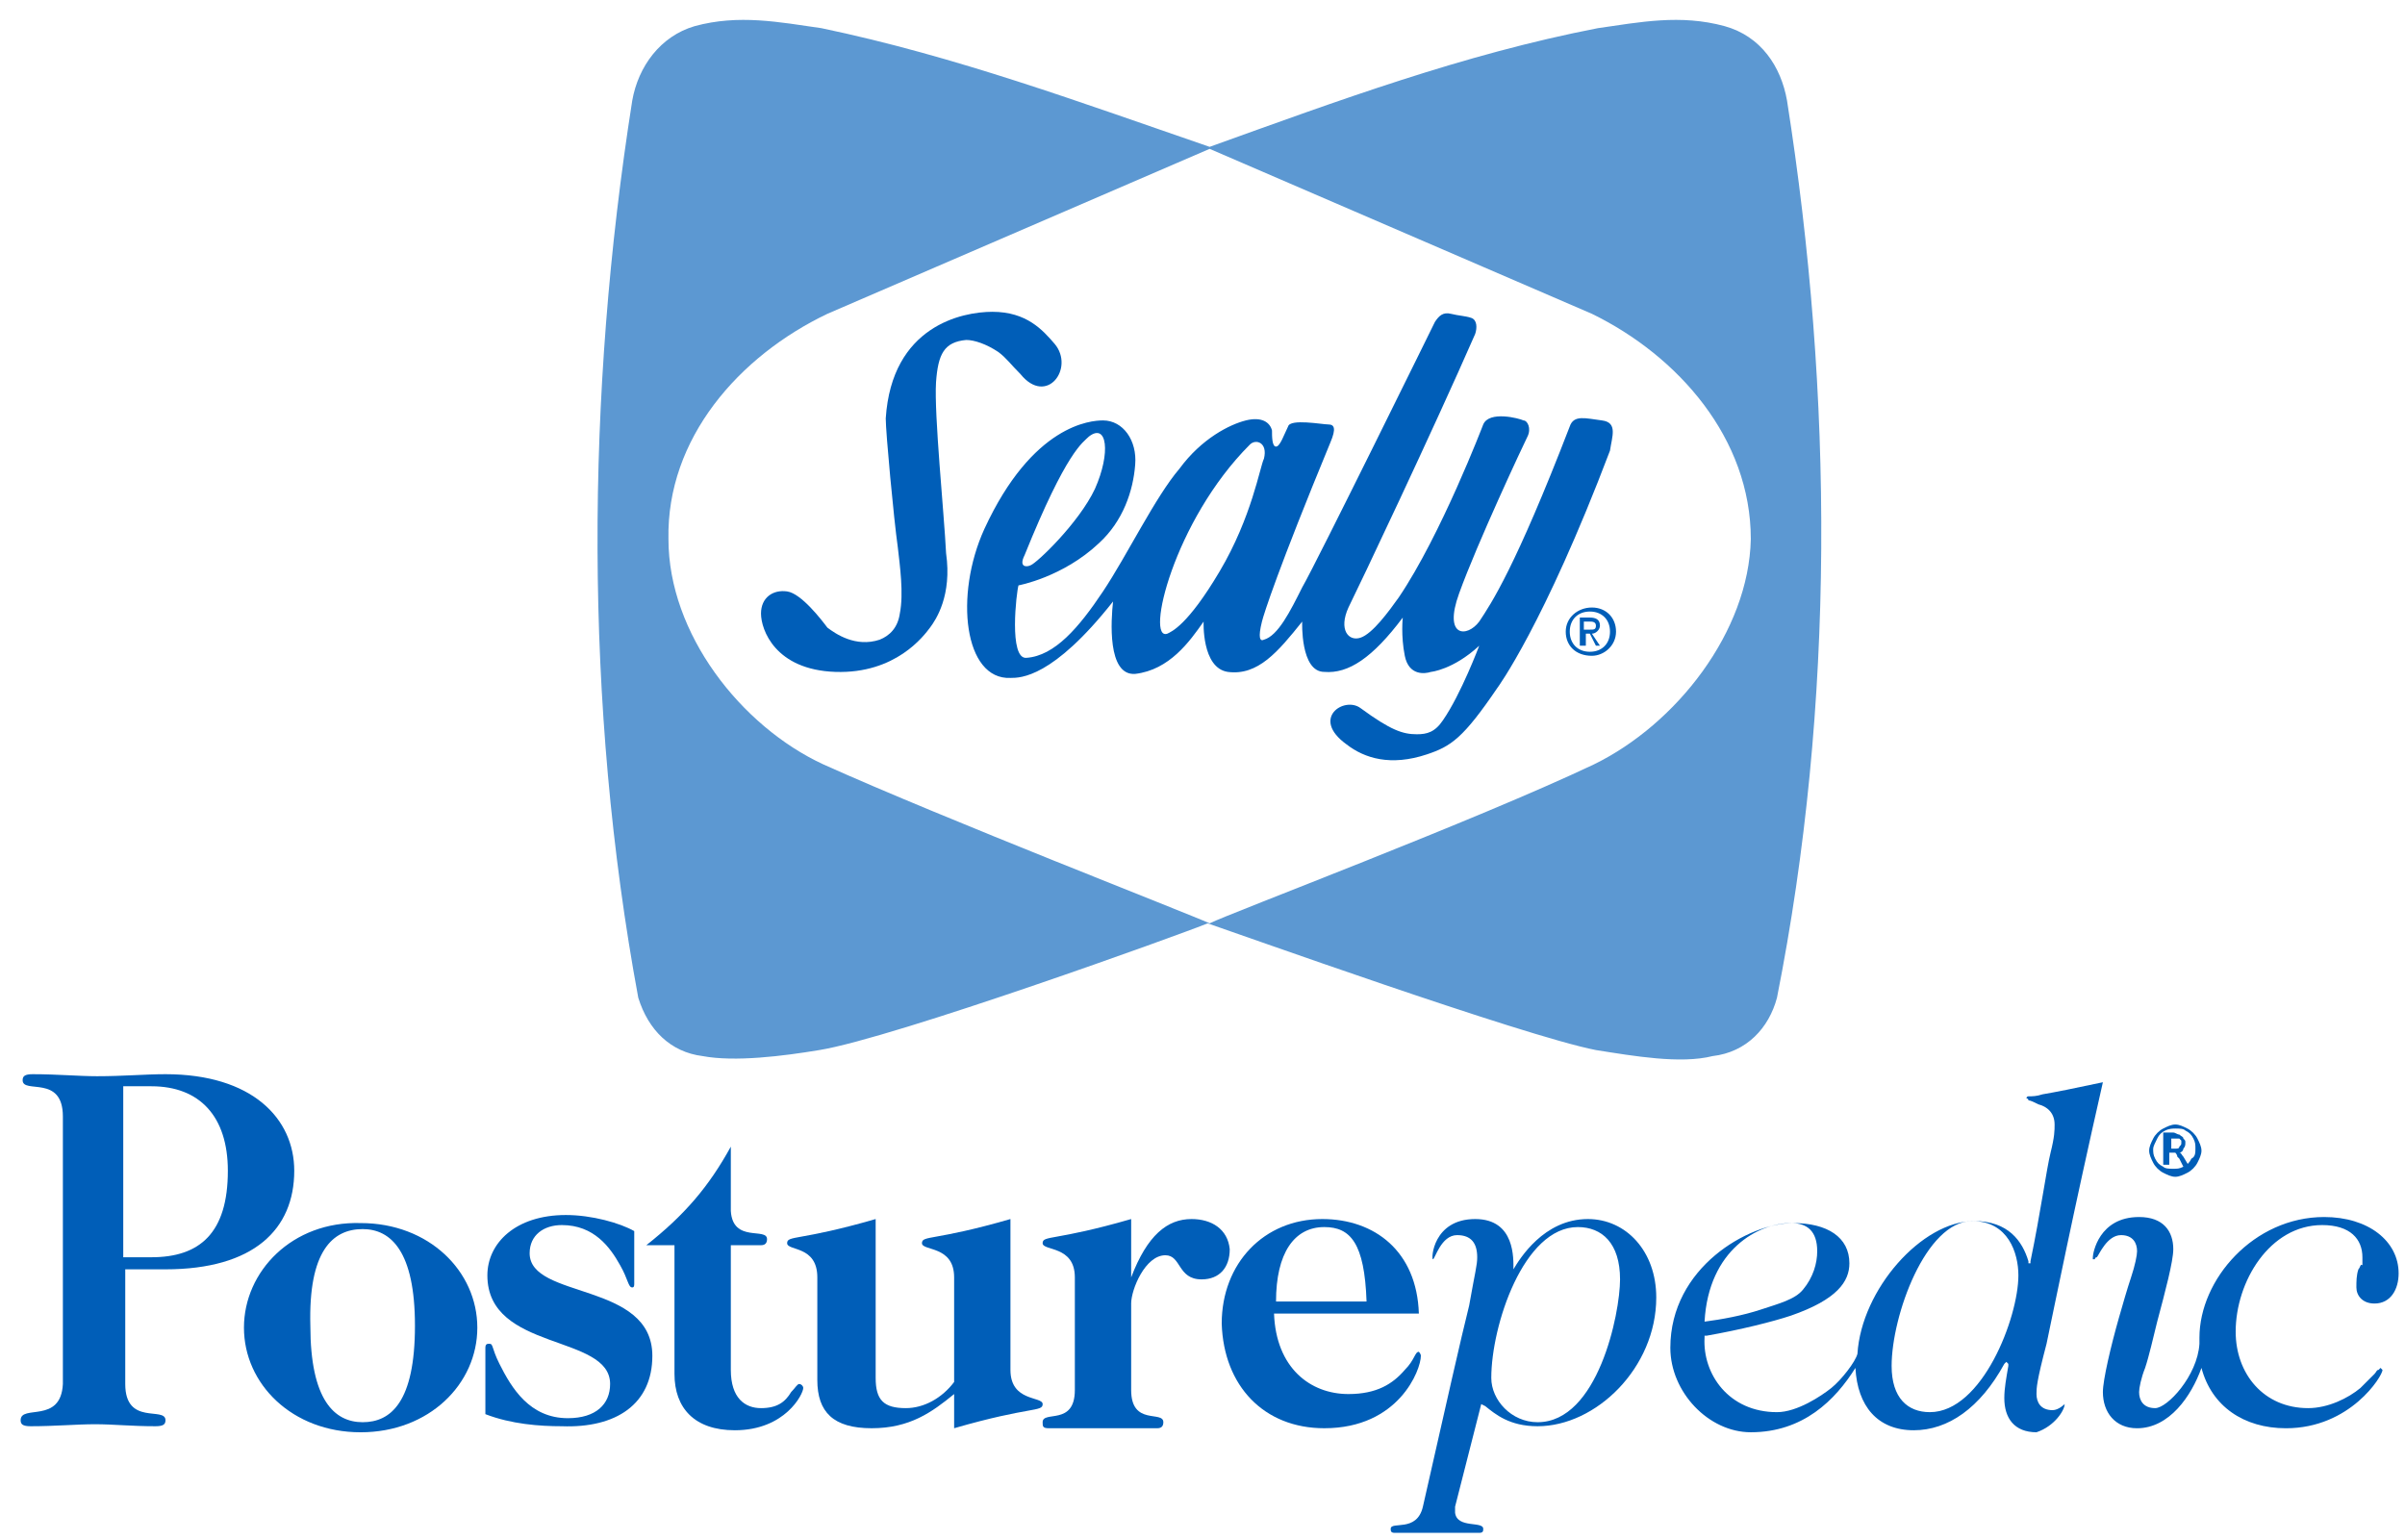 <?xml version="1.0" encoding="UTF-8"?>
<svg xmlns="http://www.w3.org/2000/svg" width="89" height="57" viewBox="0 0 89 57" fill="none">
  <g clip-path="url(#clip0)">
    <path d="M0.764 52.562C0.764 52.711 0.838 52.785 1.136 52.785C2.03 52.785 2.849 52.711 3.519 52.711C4.189 52.711 4.859 52.785 5.752 52.785C6.05 52.785 6.124 52.711 6.124 52.562C6.124 52.041 4.635 52.785 4.635 51.222V46.978H6.124C9.4 46.978 10.889 45.489 10.889 43.33C10.889 41.394 9.326 39.756 6.124 39.756C5.38 39.756 4.561 39.831 3.593 39.831C2.923 39.831 2.104 39.756 1.211 39.756C0.913 39.756 0.838 39.831 0.838 39.98C0.838 40.501 2.327 39.756 2.327 41.32V51.222C2.253 52.711 0.764 51.966 0.764 52.562ZM4.561 40.203H5.603C7.39 40.203 8.432 41.32 8.432 43.33C8.432 45.638 7.39 46.531 5.603 46.531H4.561V40.203Z" fill="#005EB8"></path>
    <path d="M9.028 49.137C9.028 51.222 10.815 53.009 13.346 53.009C15.877 53.009 17.664 51.222 17.664 49.137C17.664 47.053 15.877 45.266 13.346 45.266C10.815 45.191 9.028 47.053 9.028 49.137ZM13.421 45.489C14.463 45.489 15.356 46.308 15.356 49.063C15.356 51.892 14.463 52.636 13.421 52.636C12.378 52.636 11.485 51.817 11.485 49.063C11.411 46.308 12.304 45.489 13.421 45.489Z" fill="#005EB8"></path>
    <path d="M24.141 50.179C24.141 47.425 19.6 48.095 19.6 46.382C19.6 45.712 20.121 45.34 20.791 45.34C21.982 45.34 22.578 46.159 22.95 46.829C23.248 47.35 23.248 47.648 23.397 47.648C23.471 47.648 23.471 47.574 23.471 47.499V45.563C22.95 45.266 21.908 44.968 20.94 44.968C19.079 44.968 18.036 46.01 18.036 47.201C18.036 50.03 22.578 49.36 22.578 51.222C22.578 51.966 22.057 52.487 21.014 52.487C19.6 52.487 18.93 51.37 18.483 50.477C18.185 49.882 18.26 49.733 18.111 49.733C18.036 49.733 17.962 49.733 17.962 49.882V52.338C18.93 52.711 19.972 52.785 20.791 52.785C22.801 52.859 24.141 51.966 24.141 50.179Z" fill="#005EB8"></path>
    <path d="M44.094 45.117C43.2 45.117 42.456 45.712 41.86 47.276V45.117C39.031 45.936 38.584 45.712 38.584 46.01C38.584 46.308 39.776 46.085 39.776 47.276V51.445C39.776 52.785 38.584 52.19 38.584 52.636C38.584 52.785 38.584 52.859 38.808 52.859C39.255 52.859 39.925 52.859 40.818 52.859C41.711 52.859 42.456 52.859 42.828 52.859C42.977 52.859 43.051 52.785 43.051 52.636C43.051 52.19 41.86 52.785 41.86 51.445V48.244C41.86 47.722 42.381 46.457 43.126 46.457C43.721 46.457 43.573 47.35 44.466 47.35C45.136 47.35 45.508 46.904 45.508 46.233C45.434 45.489 44.838 45.117 44.094 45.117Z" fill="#005EB8"></path>
    <path d="M49.008 52.859C51.763 52.859 52.581 50.7 52.581 50.179C52.581 50.105 52.507 50.03 52.507 50.03C52.358 50.03 52.358 50.328 51.986 50.7C51.539 51.222 50.944 51.594 49.901 51.594C48.487 51.594 47.221 50.626 47.147 48.616H52.507C52.433 46.308 50.869 45.117 48.933 45.117C46.774 45.117 45.211 46.755 45.211 48.988C45.285 51.296 46.774 52.859 49.008 52.859ZM49.008 45.414C49.976 45.414 50.497 46.01 50.571 48.169H47.221C47.221 46.382 47.891 45.414 49.008 45.414Z" fill="#005EB8"></path>
    <path d="M87.275 46.978C87.201 47.202 87.201 47.425 87.201 47.648C87.201 47.946 87.424 48.244 87.871 48.244C88.466 48.244 88.764 47.723 88.764 47.127C88.764 45.936 87.647 45.042 86.009 45.042C83.403 45.042 81.393 47.35 81.393 49.51C81.393 49.584 81.393 49.658 81.393 49.733C81.319 50.924 80.202 52.115 79.755 52.115C79.309 52.115 79.16 51.817 79.16 51.52C79.16 51.371 79.234 50.998 79.383 50.626C79.532 50.179 79.681 49.51 79.83 48.914C80.128 47.797 80.425 46.68 80.425 46.234C80.425 45.564 80.053 45.042 79.16 45.042C77.671 45.042 77.448 46.383 77.448 46.532C77.448 46.532 77.448 46.532 77.448 46.606H77.522C77.522 46.606 77.522 46.532 77.596 46.532C77.671 46.457 77.969 45.712 78.49 45.712C78.936 45.712 79.085 46.01 79.085 46.308C79.085 46.457 79.011 46.829 78.862 47.276C78.713 47.723 78.564 48.244 78.415 48.765C78.118 49.807 77.82 51.073 77.82 51.52C77.82 52.264 78.266 52.86 79.085 52.86C80.277 52.86 81.096 51.669 81.468 50.626C81.84 52.041 83.031 52.86 84.595 52.86C86.977 52.86 88.168 50.924 88.168 50.701L88.094 50.626L88.019 50.701C87.945 50.701 87.945 50.775 87.871 50.85C87.796 50.924 87.722 50.998 87.647 51.073C87.573 51.147 87.498 51.222 87.349 51.371C86.903 51.743 86.158 52.115 85.414 52.115C83.776 52.115 82.734 50.85 82.734 49.286C82.734 47.425 83.999 45.34 85.935 45.34C86.977 45.34 87.424 45.861 87.424 46.532C87.424 46.606 87.424 46.68 87.424 46.829C87.349 46.755 87.349 46.904 87.275 46.978Z" fill="#005EB8"></path>
    <path d="M80.053 43.404C80.202 43.479 80.351 43.553 80.5 43.553C80.649 43.553 80.798 43.479 80.947 43.404C81.095 43.33 81.244 43.181 81.319 43.032C81.393 42.883 81.468 42.734 81.468 42.586C81.468 42.437 81.393 42.288 81.319 42.139C81.244 41.99 81.095 41.841 80.947 41.767C80.798 41.692 80.649 41.618 80.5 41.618C80.351 41.618 80.202 41.692 80.053 41.767C79.904 41.841 79.755 41.99 79.681 42.139C79.606 42.288 79.532 42.437 79.532 42.586C79.532 42.734 79.606 42.883 79.681 43.032C79.755 43.181 79.904 43.33 80.053 43.404ZM79.83 42.139C79.904 41.99 79.979 41.916 80.128 41.841C80.276 41.767 80.425 41.767 80.5 41.767C80.649 41.767 80.798 41.767 80.872 41.841C81.021 41.916 81.095 41.99 81.17 42.139C81.244 42.288 81.244 42.362 81.244 42.511C81.244 42.66 81.244 42.809 81.095 42.883C81.021 43.032 80.947 43.107 80.798 43.181C80.649 43.256 80.574 43.256 80.425 43.256C80.276 43.256 80.128 43.256 80.053 43.181C79.904 43.107 79.83 43.032 79.755 42.883C79.681 42.734 79.681 42.66 79.681 42.511C79.681 42.437 79.755 42.288 79.83 42.139Z" fill="#005EB8"></path>
    <path d="M80.351 42.66H80.5C80.5 42.66 80.574 42.734 80.574 42.809L80.649 42.883L80.798 43.181H81.021L80.798 42.809C80.723 42.734 80.723 42.66 80.649 42.66C80.723 42.66 80.798 42.586 80.798 42.511C80.872 42.437 80.872 42.362 80.872 42.288C80.872 42.213 80.872 42.213 80.798 42.139C80.798 42.064 80.723 42.064 80.649 41.99C80.574 41.99 80.5 41.916 80.425 41.916H80.053V43.107H80.277V42.66H80.351ZM80.351 42.139H80.5C80.574 42.139 80.574 42.139 80.649 42.139L80.723 42.213V42.288C80.723 42.362 80.723 42.362 80.649 42.437C80.649 42.511 80.574 42.511 80.5 42.511H80.351V42.139Z" fill="#005EB8"></path>
    <path d="M76.405 51.966C76.405 51.966 76.182 52.19 75.959 52.19C75.512 52.19 75.363 51.892 75.363 51.594C75.363 51.371 75.363 51.147 75.735 49.733C76.033 48.318 76.703 44.968 77.82 40.054C76.778 40.278 76.033 40.426 75.586 40.501C75.363 40.575 75.214 40.575 75.065 40.575C74.991 40.575 74.991 40.65 74.991 40.65C74.991 40.65 75.065 40.65 75.065 40.724C75.14 40.724 75.288 40.799 75.437 40.873C75.735 40.948 76.033 41.171 76.033 41.618C76.033 41.841 76.033 42.064 75.884 42.66C75.735 43.256 75.512 44.894 75.14 46.68V46.755H75.065V46.68C74.842 45.936 74.321 45.191 73.055 45.191C71.119 45.191 68.886 47.723 68.737 50.105C68.662 50.403 68.141 51.073 67.769 51.371C67.397 51.668 66.503 52.264 65.759 52.264C63.972 52.264 63.004 50.849 63.079 49.509V49.435H63.153C64.419 49.212 65.61 48.914 66.28 48.69C67.992 48.095 68.439 47.425 68.439 46.755C68.439 45.787 67.62 45.266 66.354 45.266C64.716 45.266 61.813 46.904 61.813 49.882C61.813 51.52 63.227 53.008 64.791 53.008C66.727 53.008 67.918 51.817 68.662 50.626C68.737 52.041 69.481 52.934 70.821 52.934C72.087 52.934 73.278 52.115 74.172 50.477L74.246 50.403L74.321 50.477V50.552C74.246 50.998 74.172 51.371 74.172 51.743C74.172 52.487 74.544 53.008 75.363 53.008C76.033 52.785 76.405 52.19 76.405 51.966ZM66.28 45.266C66.876 45.266 67.248 45.563 67.248 46.308C67.248 46.755 67.099 47.276 66.727 47.723C66.429 48.095 65.833 48.244 65.163 48.467C64.493 48.69 63.674 48.839 63.079 48.914C63.227 46.234 65.089 45.266 66.28 45.266ZM71.417 52.264C70.598 52.264 70.002 51.743 70.002 50.552C70.002 48.69 71.268 45.191 72.981 45.191C74.321 45.191 74.693 46.383 74.693 47.201C74.693 48.765 73.353 52.264 71.417 52.264Z" fill="#005EB8"></path>
    <path d="M30.246 47.276V51.073C30.246 52.264 30.842 52.859 32.256 52.859C33.671 52.859 34.49 52.264 35.309 51.594V52.859C38.138 52.041 38.585 52.264 38.585 51.966C38.585 51.668 37.393 51.892 37.393 50.7V45.117C34.564 45.936 34.118 45.712 34.118 46.01C34.118 46.308 35.309 46.085 35.309 47.276V51.147C34.862 51.743 34.192 52.115 33.522 52.115C32.703 52.115 32.405 51.817 32.405 50.998V45.117C29.576 45.936 29.129 45.712 29.129 46.01C29.129 46.308 30.246 46.085 30.246 47.276Z" fill="#005EB8"></path>
    <path d="M29.725 51.37C29.725 51.296 29.651 51.222 29.576 51.222C29.502 51.222 29.427 51.37 29.278 51.519C29.055 51.892 28.757 52.115 28.162 52.115C27.566 52.115 27.045 51.743 27.045 50.7V46.085C27.417 46.085 27.864 46.085 28.162 46.085C28.311 46.085 28.385 46.01 28.385 45.861C28.385 45.414 27.119 46.01 27.045 44.819V44.745V42.437C26.226 43.925 25.332 44.968 23.918 46.085H24.96V50.849C24.96 52.115 25.705 52.934 27.194 52.934C29.055 52.934 29.725 51.594 29.725 51.37Z" fill="#005EB8"></path>
    <path d="M58.761 45.117C57.123 45.117 56.229 46.606 56.006 46.978C56.006 46.606 56.081 45.117 54.592 45.117C53.028 45.117 52.954 46.606 53.028 46.606C53.102 46.606 53.326 45.712 53.922 45.712C54.443 45.712 54.666 46.01 54.666 46.531C54.666 46.829 54.592 47.052 54.368 48.318C54.07 49.509 53.549 51.817 52.656 55.763C52.432 56.731 51.465 56.284 51.465 56.582C51.465 56.657 51.465 56.731 51.614 56.731C52.06 56.731 53.251 56.731 53.326 56.731C53.698 56.731 54.294 56.731 54.74 56.731C54.889 56.731 54.889 56.657 54.889 56.582C54.889 56.284 53.922 56.582 53.847 55.986C53.847 55.912 53.847 55.837 53.847 55.763L54.815 51.966L54.964 52.041C55.336 52.338 55.857 52.785 56.9 52.785C59.059 52.785 61.292 50.626 61.292 48.02C61.292 46.308 60.175 45.117 58.761 45.117ZM56.9 52.636C55.932 52.636 55.187 51.817 55.187 50.998C55.187 49.063 56.378 45.414 58.389 45.414C59.282 45.414 59.952 46.01 59.952 47.35C59.952 48.616 59.133 52.636 56.9 52.636Z" fill="#005EB8"></path>
    <g opacity="0.64">
      <path d="M58.984 28.291C54.592 30.376 45.509 33.8 44.764 34.173C43.945 33.8 34.937 30.301 30.47 28.291C27.417 26.877 24.737 23.452 24.737 19.953C24.663 16.23 27.343 13.178 30.619 11.614L44.764 5.509L58.91 11.614C62.111 13.178 64.791 16.23 64.791 19.953C64.717 23.378 62.036 26.802 58.984 28.291ZM66.131 3.723C65.908 2.457 65.163 1.34 63.823 0.968C62.185 0.521 60.696 0.819 59.133 1.042C54.145 2.01 49.529 3.723 44.764 5.435C39.999 3.797 35.383 2.085 30.395 1.042C28.832 0.819 27.343 0.521 25.705 0.968C24.439 1.34 23.62 2.457 23.397 3.723C21.684 14.592 21.61 26.058 23.62 36.927C23.992 38.119 24.811 38.938 26.003 39.086C27.194 39.31 28.981 39.086 30.321 38.863C33.075 38.416 43.796 34.545 44.69 34.173C45.583 34.471 56.378 38.342 59.059 38.863C60.473 39.086 62.185 39.384 63.377 39.086C64.642 38.938 65.461 38.044 65.759 36.927C67.918 26.058 67.844 14.592 66.131 3.723Z" fill="#005EB8"></path>
    </g>
    <path d="M58.835 23.303C58.984 23.303 59.059 23.303 59.059 23.154C59.059 23.005 58.91 23.005 58.835 23.005H58.612V23.303H58.835ZM58.612 23.898H58.463V22.856H58.835C59.059 22.856 59.208 22.931 59.208 23.154C59.208 23.303 59.059 23.452 58.91 23.452L59.208 23.898H59.059L58.835 23.452H58.686V23.898H58.612ZM58.835 24.122C59.282 24.122 59.58 23.824 59.58 23.377C59.58 22.931 59.282 22.633 58.835 22.633C58.389 22.633 58.091 22.931 58.091 23.377C58.091 23.824 58.389 24.122 58.835 24.122ZM57.942 23.377C57.942 22.856 58.389 22.484 58.91 22.484C59.431 22.484 59.803 22.856 59.803 23.377C59.803 23.898 59.356 24.271 58.91 24.271C58.314 24.271 57.942 23.898 57.942 23.377Z" fill="#005EB8"></path>
    <path d="M34.639 14.146C34.714 13.104 34.937 12.657 35.756 12.582C36.054 12.582 36.5 12.731 36.947 13.029C37.245 13.252 37.394 13.476 37.766 13.848C38.734 15.039 39.776 13.625 39.032 12.731C38.585 12.21 37.989 11.54 36.724 11.54C35.607 11.54 33.001 12.061 32.778 15.486C32.778 16.007 33.076 19.208 33.224 20.251C33.299 20.921 33.448 21.963 33.299 22.708C33.224 23.229 32.927 23.526 32.554 23.675C31.661 23.973 30.916 23.452 30.619 23.229C30.395 22.931 29.651 21.963 29.13 21.889C28.609 21.814 28.162 22.112 28.162 22.708C28.162 23.303 28.683 24.792 30.916 24.867C33.15 24.941 34.192 23.526 34.416 23.229C34.639 22.931 35.235 22.038 35.011 20.474C34.937 18.985 34.565 15.337 34.639 14.146Z" fill="#005EB8"></path>
    <path d="M59.282 15.56C58.686 15.486 58.239 15.337 58.09 15.784C56.08 20.995 55.187 22.335 54.74 23.005C54.294 23.601 53.4 23.601 53.996 21.963C54.666 20.102 56.378 16.454 56.527 16.156C56.676 15.858 56.527 15.56 56.378 15.56C56.229 15.486 55.112 15.188 54.889 15.709C54.889 15.709 53.326 19.804 51.762 22.112C51.39 22.633 50.794 23.452 50.348 23.601C49.901 23.75 49.529 23.303 49.901 22.484C50.273 21.74 53.028 15.933 54.591 12.359C54.666 12.136 54.666 11.838 54.443 11.764C54.219 11.689 53.996 11.689 53.698 11.615C53.4 11.54 53.251 11.689 53.102 11.912C53.102 11.912 48.71 20.846 48.189 21.74C47.742 22.633 47.295 23.527 46.774 23.675C46.625 23.75 46.551 23.601 46.7 23.005C46.774 22.708 47.295 21.07 49.231 16.379C49.454 15.858 49.38 15.709 49.157 15.709C48.933 15.709 47.742 15.486 47.667 15.784C47.519 16.082 47.37 16.528 47.221 16.528C47.072 16.528 47.072 16.156 47.072 15.933C46.998 15.635 46.7 15.412 46.104 15.56C45.508 15.709 44.466 16.23 43.647 17.347C42.754 18.39 41.712 20.549 40.818 21.889C39.925 23.229 39.031 24.271 37.989 24.346C37.319 24.42 37.617 21.889 37.691 21.665C37.691 21.665 39.329 21.367 40.669 20.102C41.563 19.283 41.935 18.166 42.009 17.198C42.084 16.305 41.563 15.56 40.818 15.56C40.371 15.56 38.212 15.709 36.426 19.581C35.309 22.038 35.681 25.165 37.393 25.09C37.766 25.09 38.957 25.09 41.19 22.261C41.116 22.931 40.967 25.016 42.009 24.941C43.275 24.792 44.02 23.75 44.541 23.005C44.541 23.005 44.466 24.718 45.434 24.867C46.551 25.016 47.295 24.122 48.189 23.005C48.189 23.005 48.114 24.867 49.008 24.867C49.901 24.941 50.794 24.346 51.911 22.857C51.911 22.857 51.837 23.527 51.986 24.271C52.135 25.016 52.73 24.941 52.953 24.867C52.953 24.867 53.772 24.792 54.74 23.899C54.74 23.899 54.07 25.686 53.4 26.654C53.102 27.1 52.805 27.175 52.432 27.175C51.911 27.175 51.465 27.026 50.348 26.207C49.752 25.76 48.486 26.579 49.827 27.547C50.497 28.068 51.465 28.366 52.805 27.919C53.698 27.621 54.145 27.323 55.41 25.462C55.41 25.462 57.123 23.154 59.58 16.677C59.654 16.156 59.877 15.635 59.282 15.56ZM37.915 20.549C39.478 16.677 40.074 16.379 40.297 16.156C40.967 15.635 41.116 16.752 40.52 18.092C39.925 19.357 38.361 20.846 38.138 20.921C37.989 20.995 37.691 20.995 37.915 20.549ZM45.136 21.144C43.945 23.154 43.349 23.378 43.2 23.452C42.382 23.75 43.424 19.283 46.253 16.454C46.476 16.23 46.923 16.379 46.774 16.975C46.625 17.273 46.327 19.134 45.136 21.144Z" fill="#005EB8"></path>
  </g>
  <defs>
    <clipPath id="clip0">
      <rect width="88" height="56.731" fill="white" transform="translate(0.764)"></rect>
    </clipPath>
  </defs>
</svg>

